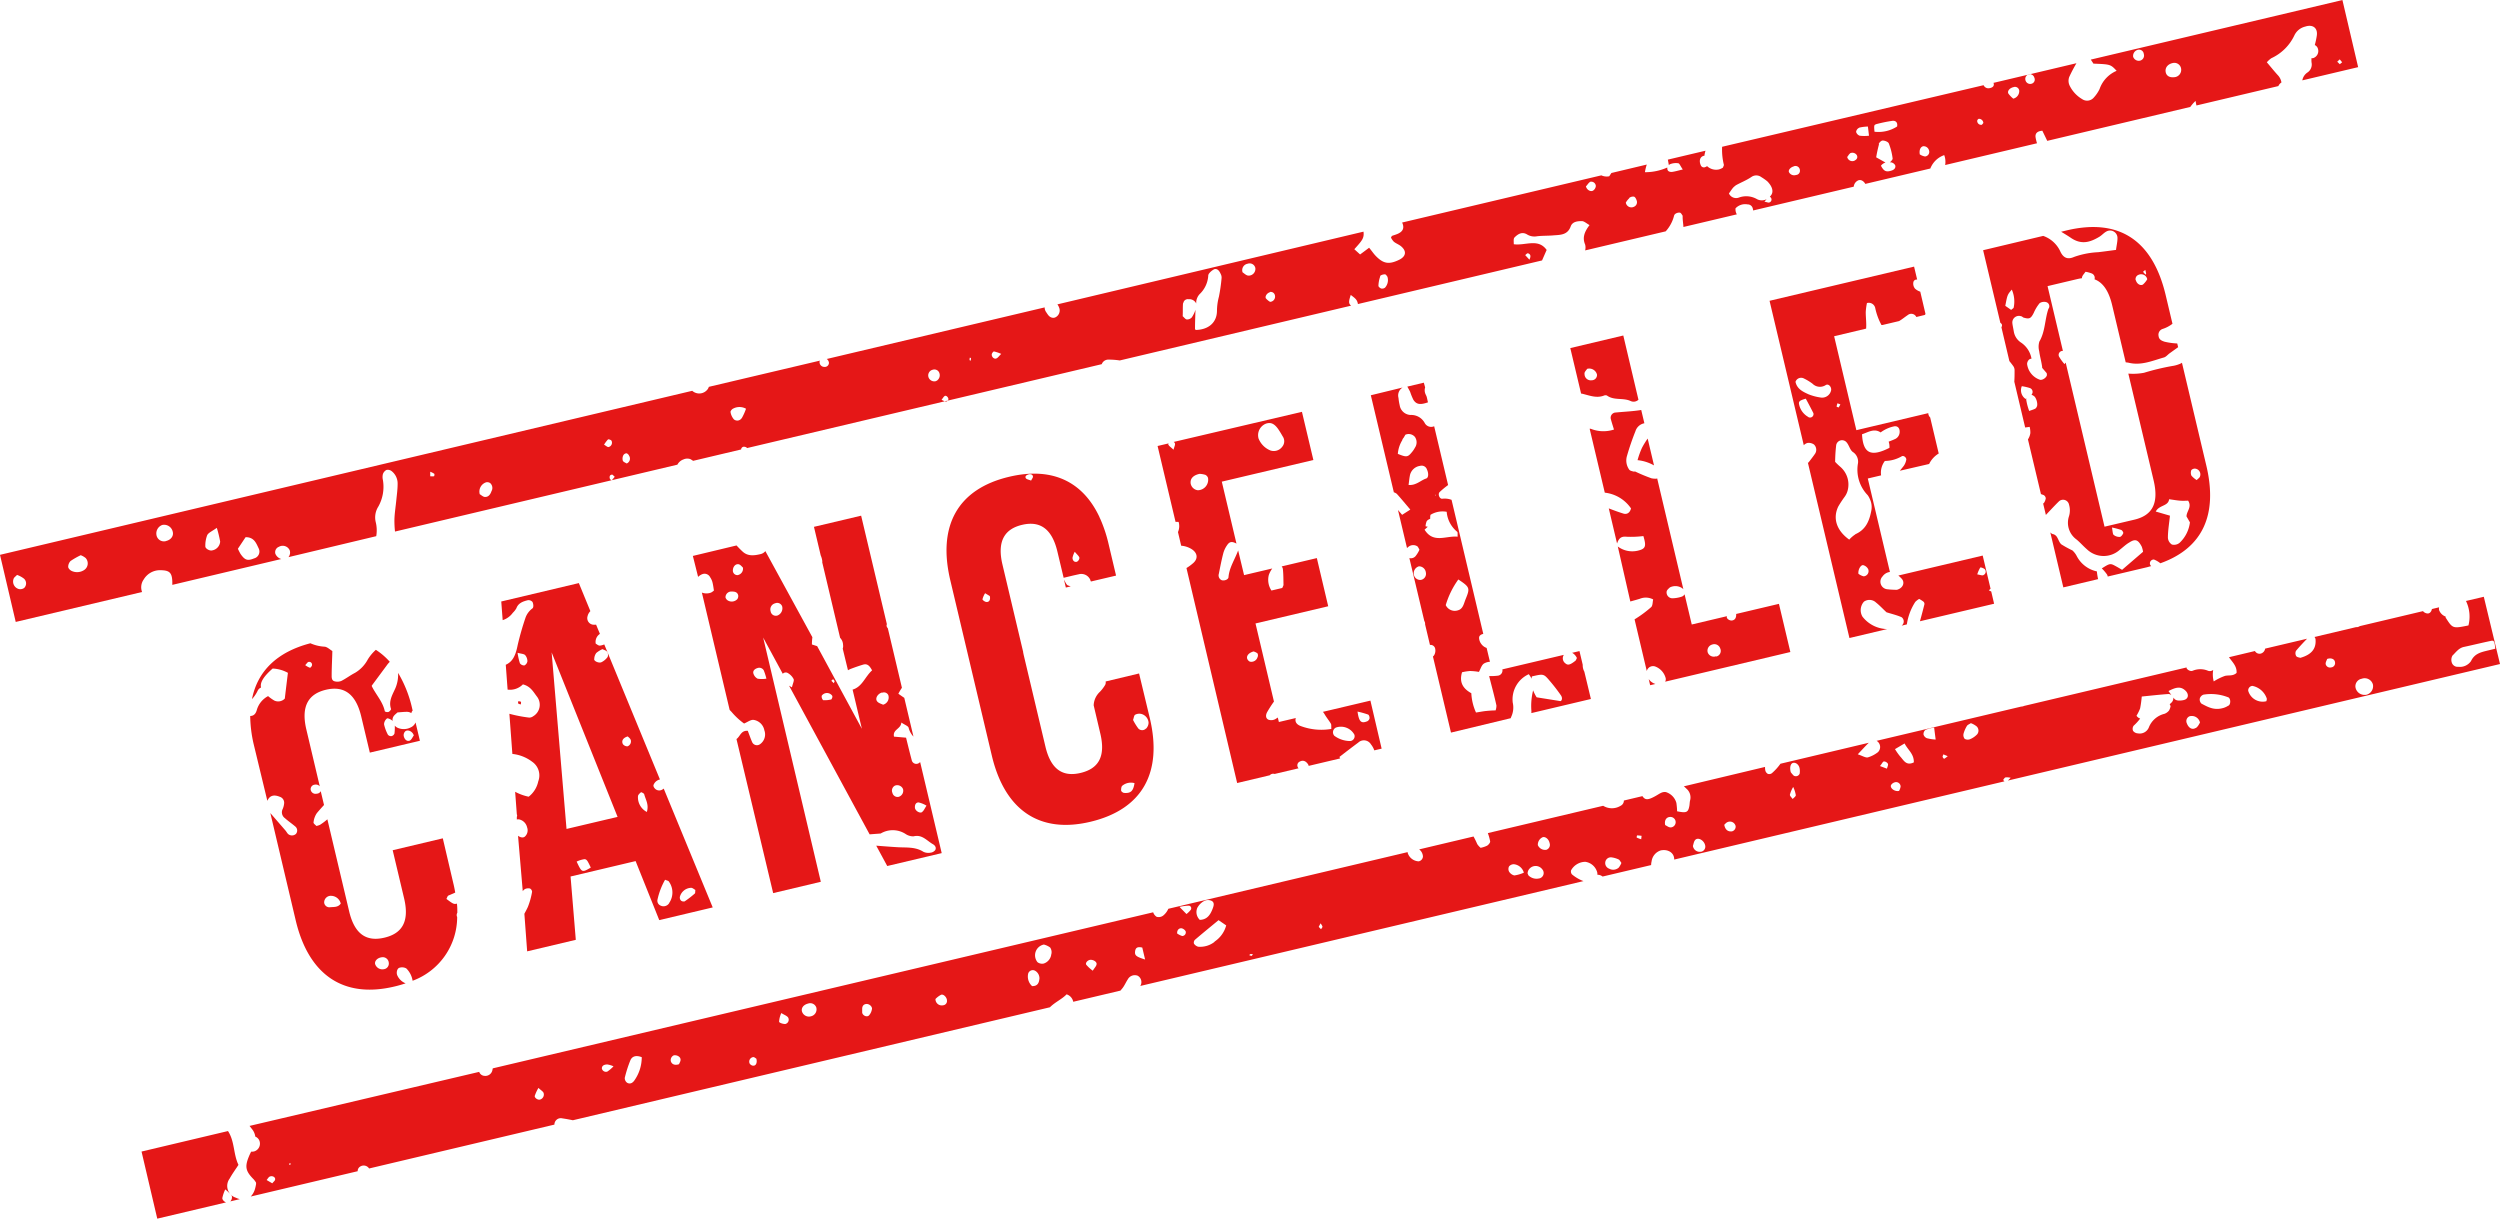 <?xml version="1.0" encoding="UTF-8"?>
<!DOCTYPE svg PUBLIC '-//W3C//DTD SVG 1.0//EN'
          'http://www.w3.org/TR/2001/REC-SVG-20010904/DTD/svg10.dtd'>
<svg height="232.5" preserveAspectRatio="xMidYMid meet" version="1.0" viewBox="0.0 0.0 476.9 232.5" width="476.9" xmlns="http://www.w3.org/2000/svg" xmlns:xlink="http://www.w3.org/1999/xlink" zoomAndPan="magnify"
><g data-name="Layer 2"
  ><g data-name="Layer 3" fill="#e51717" id="change1_1"
    ><path d="M203.74,111.68c-.3-.08-.49-.59-.78-1.12l.36,1.52.93-.22C204.09,111.8,203.92,111.73,203.74,111.68Z"
      /><path d="M126.61,150.43a2,2,0,0,1-.3.21,1.12,1.12,0,0,1-1.48-.34.73.73,0,0,1-.18-.51,1.7,1.7,0,0,1,1.24-1.1l-10.62-25.76a2.73,2.73,0,0,1-.86.23c-.28,0-.58-.28-.77-.38a1.83,1.83,0,0,1,.8-1.86l-.73-1.76a3.18,3.18,0,0,1-.62,0,1.26,1.26,0,0,1-1-1.64,2,2,0,0,1,.53-.94l-2.2-5.35-14.8,3.51.27,3.56a3.85,3.85,0,0,0,1.94-1.41,3.67,3.67,0,0,0,.68-.87c.37-1,1.26-1.29,2.15-1.52a1,1,0,0,1,.92.33c.17.35.25,1,0,1.22a3.8,3.8,0,0,0-1.31,1.71,55.09,55.09,0,0,0-1.52,5.3c-.4,2.07-1,3.18-2.27,3.75l.35,4.74a3.46,3.46,0,0,0,2.92-1c1.46.37,2,1.44,2.64,2.28a2.55,2.55,0,0,1-.69,3.81,1.26,1.26,0,0,1-.76.25,26.43,26.43,0,0,1-3.77-.73l.57,7.66a7.52,7.52,0,0,1,3.79,1.5,3.16,3.16,0,0,1,1.15,3.72,5,5,0,0,1-1.83,2.94,9.41,9.41,0,0,1-2.58-.94l.32,4.3,0,0a.56.56,0,0,1,0,.49l0,.5a1.06,1.06,0,0,1,.53,0,2,2,0,0,1,1.43,1.5,1.6,1.6,0,0,1-.42,1.75c-.31.28-.83.21-1.31-.15L99.72,170a1.52,1.52,0,0,1,.38-.38,1.46,1.46,0,0,1,1-.13.76.76,0,0,1,.4.63,14.15,14.15,0,0,1-.81,2.9c-.2.44-.43.86-.66,1.29l.53,7.17,9.28-2.2-1-12.08,12.41-2.94,4.51,11.26,10.2-2.42Zm-26-24.3a1.07,1.07,0,0,1-.58.81,1,1,0,0,1-.85-.41,12.23,12.23,0,0,1-.45-2c.69.19,1.2.19,1.45.44A1.82,1.82,0,0,1,100.61,126.13ZM110,164.36a5,5,0,0,1,1.47-.46c.47,0,.61.3,1.23,1.6C111,166.49,111,166.47,110,164.36Zm-1.93-6.23-2.84-33.68,12.58,31.38Zm15.34-3.23a3.14,3.14,0,0,1-1.71-3c0-.27.34-.58.59-.78.07,0,.55.21.6.39C123.15,152.54,123.83,153.47,123.39,154.9Zm-3.11-13.82a1,1,0,0,1-.6,1.29,1.06,1.06,0,0,1-.86-.4c-.35-.62,0-1.24.92-1.49C119.88,140.63,120.19,140.82,120.28,141.08Zm-6.94-15.32a2,2,0,0,1,.38-1.19,4.59,4.59,0,0,1,1.19-.74c.32.17.73.26.88.5a1.13,1.13,0,0,1,.1,1,3.25,3.25,0,0,1-1.19,1C114.24,126.53,113.35,126.16,113.34,125.76Zm14.3,46.51a1.27,1.27,0,0,1-1.69.46,1,1,0,0,1-.54-1.15,13.49,13.49,0,0,1,1.44-3.76c.38.16.61.19.7.31A3.56,3.56,0,0,1,127.64,172.27Zm3-.34a.81.81,0,0,1-.74-.12.84.84,0,0,1-.23-.72,2.3,2.3,0,0,1,2.14-1.73c.29,0,.58.28.82.41-.05.34,0,.59-.11.68A19.11,19.11,0,0,1,130.63,171.93Z"
      /><path d="M87.21,174.92a.52.52,0,0,1-.06-.13.86.86,0,0,1,.09-.67c0-.57,0-1.16-.08-1.75-.59.18-.81,0-2-.89.12-.22.2-.57.39-.65l1.29-.56c-.1-.59-.22-1.19-.37-1.8l-2-8.55-9.56,2.27,2.18,9.19c1.09,4.59-.54,6.73-3.76,7.49s-5.63-.42-6.72-5l-4.16-17.58a11.36,11.36,0,0,1-1.4,1.05,3,3,0,0,1-.7.22c-.16-.19-.58-.47-.54-.67a3.75,3.75,0,0,1,.62-1.76c.44-.54.91-1.05,1.38-1.57l-.63-2.64a.85.85,0,0,1-.74.48.94.94,0,0,1-1.18-.79.86.86,0,0,1,.8-.93A1,1,0,0,1,61,150l-2.56-10.84c-1.09-4.59.52-6.82,3.73-7.58s5.65.51,6.74,5.1l1.64,6.89,9.55-2.26-.83-3.5a1.75,1.75,0,0,1-.92.95,2.9,2.9,0,0,1-2.39.12,1.55,1.55,0,0,1-.65-.46,9.3,9.3,0,0,1-.06,1.51.8.8,0,0,1-.56.49.78.78,0,0,1-.69-.26,7.82,7.82,0,0,1-.74-2,1.51,1.51,0,0,1,.55-1.1c.13-.11.69.13.94.34a1.14,1.14,0,0,1,.15.16,1.24,1.24,0,0,1,.05-.66c.15-.44.64-.77.88-1,.77-.05,1.32-.12,1.87-.11a1.56,1.56,0,0,1,.77.25.86.86,0,0,1,.25-.49l-.1-.41a22.91,22.91,0,0,0-2.68-6.78,6.64,6.64,0,0,1-.55,3c-.57,1.26-1.3,2.43-.79,3.9,0,.12-.28.48-.49.55s-.68,0-.71-.16c-.39-1.82-1.7-3.15-2.48-4.76,0-.07,0-.18,0-.1l2.85-3.85a4.38,4.38,0,0,1,.59-.69,12.77,12.77,0,0,0-2.66-2.29,8.21,8.21,0,0,0-1.53,1.82,6.48,6.48,0,0,1-2.46,2.58c-.9.46-1.71,1.09-2.61,1.54a2,2,0,0,1-1.29.06c-.53-.14-.55-.67-.54-1.14,0-1.47.09-2.94.13-4.63-.43-.25-1-.81-1.51-.83a7.75,7.75,0,0,1-2.68-.65c-6.38,1.66-10.1,5.35-11.14,10.65a6.43,6.43,0,0,0,1.06-1.55,1.26,1.26,0,0,1,.67-.66c-.25-.95.51-2.14,2.21-3.62a6.59,6.59,0,0,1,2.91.82c-.2,1.65-.4,3.27-.59,4.91a1.74,1.74,0,0,1-2,.38,8.08,8.08,0,0,1-1.19-.85A4.33,4.33,0,0,0,49,135.4c-.17.64-.51,1.18-1.27,1.18a24.8,24.8,0,0,0,.71,5.58L51,152.77c.42-1,1.21-1.25,2.36-.78a1.19,1.19,0,0,1,.84,1.29,3.46,3.46,0,0,1-.28,1.06,1.37,1.37,0,0,0,.44,1.74c.61.55,1.28,1,1.93,1.55a1,1,0,0,1,.16,1.45,1.13,1.13,0,0,1-1.51,0c-.19-.2-.32-.46-.5-.67l-2.87-3.31,4.84,20.47c2.44,10.29,9,15,18.91,12.6.72-.17,1.4-.37,2.06-.59a2.89,2.89,0,0,1-1.61-1.56c-.21-.54,0-1.32.46-1.42a1.64,1.64,0,0,1,1.28.14,4.22,4.22,0,0,1,1.2,2.35A13,13,0,0,0,87.21,174.92Zm-9.88-35.43c.48-.36,1.35,0,1.61.8-.21.26-.43.84-.8,1-.59.2-1-.32-1.12-.87A1,1,0,0,1,77.33,139.49ZM58.85,126.27a.54.54,0,0,1,.67.6c0,.19-.3.54-.4.51a3.5,3.5,0,0,1-.9-.5C58.53,126.57,58.67,126.3,58.85,126.27ZM63,173.06a1,1,0,0,1-1.16-.86,1.26,1.26,0,0,1,1.37-1.31A1.91,1.91,0,0,1,65,172.37C64.49,173.1,63.72,173,63,173.06Zm10.29,11.81a1.45,1.45,0,0,1-1.74-1c-.1-.57.45-1.14,1.21-1.25a1.15,1.15,0,0,1,1.4,1A1.09,1.09,0,0,1,73.32,184.87Z"
      /><path d="M473.81,113.84l-3.4.8a6.87,6.87,0,0,1,.47,4.67c-3,.61-3,.61-4.35-1.5a1.29,1.29,0,0,1,0-.19,2.09,2.09,0,0,1-1.25-1.25,1.31,1.31,0,0,1,0-.52l-1.37.33c-.09.5-.4.85-.81.85a1.25,1.25,0,0,1-.89-.45l-12.06,2.86a1.09,1.09,0,0,1-.49.19l-.21,0-7.94,1.88a.81.81,0,0,1,.2.43c.16,1.8-.75,2.94-2.9,3.55-.18-.07-.62-.1-.78-.33a1.06,1.06,0,0,1-.05-1c.67-.81,1.39-1.57,2.12-2.32l-8,1.89a1.17,1.17,0,0,1-.8.94,1,1,0,0,1-1.15-.48l-4.95,1.18c.62.91,1.54,1.69,1.45,3-.73.65-1.51.39-2.2.56a10.29,10.29,0,0,0-2.16,1.06,5.29,5.29,0,0,1-.1-2.2,1,1,0,0,1-1,.16,3.76,3.76,0,0,0-2.91,0,.77.77,0,0,1-.54,0,1.15,1.15,0,0,1-.62-.46.47.47,0,0,1,0-.17l-31,7.34h0a1.45,1.45,0,0,1-.57.13l-27.57,6.53a1.37,1.37,0,0,1,.26,2.16,5.78,5.78,0,0,1-1.93,1c-.43.1-1-.28-1.92-.59.87-.92,1.48-1.6,2.1-2.2l-16.85,4A10.19,10.19,0,0,1,338,147.5a.87.87,0,0,1-.75.13,1,1,0,0,1-.49-.62,2.84,2.84,0,0,1-.06-.71L321.21,150a4.79,4.79,0,0,1,.47.43,2.18,2.18,0,0,1,.73,2.23c-.1.36-.08.74-.15,1.1-.23,1.22-.55,1.37-2.34,1,0-.51-.06-1.05-.13-1.58a3,3,0,0,0-2-2.08,1.54,1.54,0,0,0-.82.1c-.42.18-.79.45-1.2.67-1.33.74-1.94.82-2.46,0l-3.54.84a1.09,1.09,0,0,1-.62,1,3.17,3.17,0,0,1-3.33,0l-22,5.21a9.64,9.64,0,0,1,.44,1.57c.05.23-.31.67-.58.83a5,5,0,0,1-1.24.41,3.5,3.5,0,0,1-.64-.71,15,15,0,0,0-.71-1.45l-10.37,2.46a1.79,1.79,0,0,1,.72,1.36,1,1,0,0,1-.81.92,2.3,2.3,0,0,1-2.12-1.68l.05-.09-45.69,10.82a3.4,3.4,0,0,1-1,1.31,1.41,1.41,0,0,1-1.23.22,1.61,1.61,0,0,1-.66-.86L94,203.8l-.09.43a1.37,1.37,0,0,1-1.5,1,1.13,1.13,0,0,1-1-.76L47.6,214.78l.51.65a2.87,2.87,0,0,1,.59,1.39,1.38,1.38,0,0,1,.79.8,1.55,1.55,0,0,1-.93,2,1.81,1.81,0,0,1-.65.07c-.15.3-.3.6-.42.9-.83,2-.63,2.84.91,4.39a4.18,4.18,0,0,1,.44.61,1.25,1.25,0,0,1,0,.34,7.84,7.84,0,0,1-.18.81,3.51,3.51,0,0,1-.83,1.51l20.4-4.83a1,1,0,0,1,.52-.91,1.23,1.23,0,0,1,1.66.39l35.35-8.37a1.22,1.22,0,0,1,1.52-1.19q1,.15,2,.36l91-21.55c1-1,2.3-1.54,3.18-2.47a1.85,1.85,0,0,1,1.27,1.42l9-2.13c.14-.15.27-.32.41-.49.39-.5.64-1.12,1-1.66a1.52,1.52,0,0,1,1.89-.69,1.4,1.4,0,0,1,.62,1.69l-.12.26,84.53-20a7.57,7.57,0,0,1-2.2-1.29.88.88,0,0,1-.16-.77,3.14,3.14,0,0,1,2.71-1.62,2.74,2.74,0,0,1,2.3,2.12,2.08,2.08,0,0,1,0,.35,1.52,1.52,0,0,1,1,.34l9.26-2.19a3,3,0,0,1,.09-.71,2.53,2.53,0,0,1,1.76-2.09c1.49-.29,2.59.56,2.55,1.75l63-14.92a3.19,3.19,0,0,0-.26-.26c.15-.17.26-.42.45-.49a3.12,3.12,0,0,1,1,.07c-.24.23-.4.4-.53.53l93.87-22.23ZM52.48,225c0,.22-.28.4-.54.73l-1.08-.63c.21-.23.37-.58.63-.67C52,224.23,52.57,224.58,52.48,225Zm2.89-2.79-.23-.08c0-.07,0-.16.09-.19a.93.93,0,0,1,.24,0ZM103,209.76c-.41.1-1-.29-1-.68a8.13,8.13,0,0,1,.71-1.55c.49.46.91.68,1,1A1,1,0,0,1,103,209.76Zm12.81-5.33a.8.8,0,0,1-1-.6c0-.6.5-.75,1-.78a4.46,4.46,0,0,1,1.22.36A6.47,6.47,0,0,1,115.83,204.43Zm5,1.9a.88.88,0,0,1-1.24.17,1.1,1.1,0,0,1-.39-.89,23.2,23.2,0,0,1,1.08-3.37c.33-.74,1.07-1,2.16-.57A7.7,7.7,0,0,1,120.85,206.33Zm8.68-3.31c-.78.25-1.34,0-1.52-.57a1,1,0,0,1,.53-1.12c.48-.14,1.24.18,1.31.69C129.9,202.37,129.62,202.77,129.53,203Zm14.14.27a.9.9,0,0,1-.63-.42.87.87,0,0,1,.71-1.22c.2,0,.42.22.57.3C144.5,202.73,144.19,203.34,143.67,203.29Zm6.13-7.95c-.39,0-1.1-.22-1.14-.43a4.75,4.75,0,0,1,.42-1.66c.59.36,1,.49,1.27.8A.84.84,0,0,1,149.8,195.34Zm5-1.49A1.39,1.39,0,0,1,153,193c-.22-.69.26-1.34,1.15-1.56a1.22,1.22,0,0,1,1.56.73A1.35,1.35,0,0,1,154.77,193.85Zm11.57-1.35a2.33,2.33,0,0,1-.54,1.18c-.37.41-1.17.11-1.32-.49,0-.2,0-.47,0-.75,0-.5.25-.88.8-.92S166.41,192,166.34,192.5Zm14.3-1.73a.82.82,0,0,1-.73,1,1.2,1.2,0,0,1-1.45-1.2,4,4,0,0,1,1.08-.81C180,189.6,180.58,190.23,180.64,190.77Zm17.64-4c-.08.8-.41,1.37-1.39,1.34a2.48,2.48,0,0,1-.74-2.41.92.92,0,0,1,1.3-.53A1.67,1.67,0,0,1,198.28,186.77Zm2.28-4.79a2.11,2.11,0,0,1-1.43,1.82,1.43,1.43,0,0,1-1.21-.26,2.09,2.09,0,0,1,1.22-3.36,3.43,3.43,0,0,1,1.2.57A1.58,1.58,0,0,1,200.56,182Zm8.63,1.93c0,.36-.38.7-.72,1.26a6.58,6.58,0,0,1-1.25-1.14c-.21-.35.27-.87.75-.93S209.22,183.39,209.19,183.91Zm9.26-.87c-1.72-.54-2-.78-1.91-1.55s.53-.92,1.37-.73Zm10-9.93a3.16,3.16,0,0,1,1.35-1.28,1.63,1.63,0,0,1,1.3,0c.66.31.43,1,.25,1.47-.43,1.15-1.05,2.15-2.47,2.17A2.06,2.06,0,0,1,228.43,173.11Zm-2.94,5.44a3.92,3.92,0,0,1-.94-.47c-.07-.64.34-1.06.85-1a1.23,1.23,0,0,1,.76.56A.69.69,0,0,1,225.49,178.55ZM225,173a10,10,0,0,1,1.78-.24.51.51,0,0,1,.36.81,4.71,4.71,0,0,1-.81.79Zm6.7,6.66a4.49,4.49,0,0,1-3.12.94,1.4,1.4,0,0,1-.82-.59.76.76,0,0,1,.18-.73c1.46-1.25,2.95-2.46,4.51-3.75l1.46,1A5.37,5.37,0,0,1,231.66,179.64Zm7.13,2.68a1.28,1.28,0,0,1-.49-.11c0-.07.09-.21.15-.22a4.35,4.35,0,0,1,.53,0C238.91,182.1,238.86,182.31,238.79,182.32ZM252,177.26l-.44-.45.34-.67a2,2,0,0,1,.37.6C252.3,176.9,252.1,177.09,252,177.26ZM288.87,167a1.61,1.61,0,0,1-1-.73,1.09,1.09,0,0,1,0-1,1.19,1.19,0,0,1,.92-.41,2.21,2.21,0,0,1,1.9,1.61A6.68,6.68,0,0,1,288.87,167Zm4.77.56a2.18,2.18,0,0,1-2-.5c-.13-.1-.16-.3-.24-.46a1.79,1.79,0,0,1,.12-.52,1.58,1.58,0,0,1,2.7-.23A1.06,1.06,0,0,1,293.64,167.57Zm1.26-5.44a1.51,1.51,0,0,1-1.54-.9,1.56,1.56,0,0,1,.94-1.52c.53-.14,1.16.41,1.3,1.12A1,1,0,0,1,294.9,162.13Zm13.85,3.42a1.58,1.58,0,0,1-1.8.16,1.13,1.13,0,0,1-.71-1.32,1.07,1.07,0,0,1,1.24-.82,4.48,4.48,0,0,1,1.29.39c.21.1.32.39.53.66A3.46,3.46,0,0,1,308.75,165.55Zm4.32-5.44a7.83,7.83,0,0,1-.85-.32.85.85,0,0,1,.07-.42,8.33,8.33,0,0,1,.86.08C313.11,159.79,313.09,160,313.07,160.11Zm5.58-2.27c-.35,0-.73-.32-1-.44-.2-.93.24-1.56,1-1.55a1,1,0,0,1,0,2Zm5.85,4.64a1.31,1.31,0,0,1-1.56-1.11c.11-.29.17-.92.51-1.2.58-.47,1.62.19,1.82,1.07A1,1,0,0,1,324.5,162.48Zm5.85-3.88c-.72.09-1.27-.32-1.43-1.26.16-.13.38-.44.66-.52a1.11,1.11,0,0,1,1.51.78A.93.93,0,0,1,330.35,158.6Zm12.22-6.91c0,.25-.38.49-.6.74-.19-.28-.54-.56-.53-.82a5.6,5.6,0,0,1,.63-1.48A5.83,5.83,0,0,1,342.57,151.69Zm.73-4.09a.78.78,0,0,1-1.13.37,5.56,5.56,0,0,1-.56-.65c-.28-1,0-1.77.55-1.8s1,.46,1.12,1A2.8,2.8,0,0,1,343.3,147.6Zm16.06-2.34a.93.93,0,0,1,.78.45c.1.24-.11.62-.19.93l-1.33-.5C359,145.71,359.13,145.3,359.36,145.26Zm2.9,5.62c-.72.17-1.59-.38-1.57-.95,0-.24.4-.59.68-.66a.86.86,0,0,1,1.19.76A2.26,2.26,0,0,1,362.26,150.88Zm2.82-5.44c-1.47.72-1.94-.43-2.59-1.11a11.33,11.33,0,0,1-1-1.42l1.83-1.08C363.94,143.07,365.14,143.81,365.08,145.44Zm4.17-4.35a8.61,8.61,0,0,1-1.68-.26,1.09,1.09,0,0,1-.64-.71,1,1,0,0,1,.4-.89,7,7,0,0,1,1.63-.42C369.06,139.61,369.13,140.19,369.25,141.09Zm1.6,3.67a.81.81,0,0,1-.28-.39c0-.14.1-.31.15-.46l.83.35A4.39,4.39,0,0,1,370.85,144.76Zm6.27-4.63a3.86,3.86,0,0,1-1.34.9,1.18,1.18,0,0,1-1-.08,1.16,1.16,0,0,1-.21-1,5.75,5.75,0,0,1,.65-1.48c.13-.2.42-.3.74-.51a3.82,3.82,0,0,1,1.12.63A1.12,1.12,0,0,1,377.12,140.13Zm37.72-6.76a3.47,3.47,0,0,1-.25-.29,1.25,1.25,0,0,1-.27.86,5.6,5.6,0,0,1-.43.41,4,4,0,0,1,.17.36,2.5,2.5,0,0,1-.29.83,2,2,0,0,1-.88.64,4.28,4.28,0,0,0-3,2.65,1.88,1.88,0,0,1-2.06,1.08,1.24,1.24,0,0,1-.92-.47,1,1,0,0,1,.11-1,9.3,9.3,0,0,0,1.24-1.36,1.28,1.28,0,0,1-.7-.54,8.29,8.29,0,0,0,.69-1.4,20.65,20.65,0,0,0,.31-2.26c1.83-.18,3.47-.37,5.11-.48a.92.92,0,0,1,.55.22c-.16-.23-.34-.49-.56-.79,1.37-.7,2.34-1,3.31,0,.62.66.49,1.49-.35,1.71a3.25,3.25,0,0,1-1.08.1A1.16,1.16,0,0,1,414.84,133.37Zm4,5.51c-.66.4-1.34,0-1.66-.85a1,1,0,0,1,.49-1.38,1.6,1.6,0,0,1,2,1.2C419.5,138.13,419.27,138.64,418.87,138.88Zm6.25-4.27a3.74,3.74,0,0,1-.86.42c-1.85.58-3.06-.16-4.27-.79a1.07,1.07,0,0,1-.32-1,1.12,1.12,0,0,1,.7-.72A8.93,8.93,0,0,1,425,133C425.51,133.12,425.61,134.26,425.12,134.61Zm7.18-.82a2.87,2.87,0,0,1-3.4-2,.86.86,0,0,1,.8-.94,3.65,3.65,0,0,1,2.74,2.41A.88.88,0,0,1,432.3,133.79Zm12.45-6.48a.84.84,0,0,1-1.07-.6c-.06-.35.21-.76.28-1,.81-.27,1.42.05,1.49.6A.83.83,0,0,1,444.75,127.31Zm6.53,5.25a1.75,1.75,0,0,1-1.93-1.51,1.46,1.46,0,0,1,1.2-1.56,1.63,1.63,0,0,1,2.14,1.1A1.69,1.69,0,0,1,451.28,132.56ZM476,123.75l-1.5.36c-1.26.31-2.46.58-3.13,2a2.58,2.58,0,0,1-2.43,1.09,1.17,1.17,0,0,1-1.26-.89,1.64,1.64,0,0,1,.16-1.26c.65-.62,1.18-1.43,2.17-1.64,1.72-.37,3.42-.79,5.14-1.15C475.75,122.11,475.87,122.33,476,123.75Z"
      /><path d="M30,232.47l13.12-3.1c-.36-.15-.72-.49-.71-.83a7.26,7.26,0,0,1,.56-1.65,7.53,7.53,0,0,1,1.24,1.23,1.07,1.07,0,0,1-.29,1.06l1.82-.43a4.14,4.14,0,0,1-.76-.28,2.35,2.35,0,0,1-1.18-3.63c.49-.89,1.09-1.71,1.69-2.63-1-2.06-.7-4.48-2-6.45L27,219.67Z"
      /><path d="M99.36,133.88c-.09-.1-.32-.08-.5-.12,0,.15-.08.37,0,.44a1.29,1.29,0,0,0,.5.17C99.36,134.2,99.44,134,99.36,133.88Z"
      /><path d="M339.35,115.19l-8.16,1.93c.05.75-.24,1.19-.85,1.25a1.08,1.08,0,0,1-.85-.4.41.41,0,0,1-.05-.43l-6.72,1.59-1.37-5.76a1.06,1.06,0,0,1-.49.43,6.1,6.1,0,0,1-1.85.33,1.12,1.12,0,0,1-1.08-1.3c.08-.36.5-.64.61-.77a2.31,2.31,0,0,1,2.36.15,1.33,1.33,0,0,1,.22.2l-5-21.16-.09.06a3.6,3.6,0,0,1-1-.07,33.85,33.85,0,0,1-3.23-1.35.56.56,0,0,1,0,.12c-.27-.11-.79-.14-1-.41a3,3,0,0,1-.43-2.65,49.13,49.13,0,0,1,1.61-4.7,2.2,2.2,0,0,1,1.7-1.51l-.6-2.53c-1.59.26-3.22.32-4.84.48a1,1,0,0,0-.94,1.32c.16.6.35,1.18.58,1.93a6.46,6.46,0,0,1-4.46-.16l-.18,0,2.89,12.2a7,7,0,0,1,5,3c-.18.79-.73,1.2-1.42,1-.95-.29-1.89-.64-2.82-1l1.58,6.7c.3-.9.71-1.42,1.82-1.29a19,19,0,0,0,3.2-.13c.61,2,.41,2.44-1.07,2.79a4.61,4.61,0,0,1-3.81-.8L311,114.74c.61-.17,1.22-.33,1.82-.52a3,3,0,0,1,2.54.13c-.12.49-.07,1.2-.4,1.48a22.42,22.42,0,0,1-3.15,2.32l2.33,9.86a1.23,1.23,0,0,1,1.66-.85,3.24,3.24,0,0,1,1.93,2.15.92.92,0,0,1-.09.73l23.89-5.66Zm-12,10a1.23,1.23,0,0,1-1.58-.72,1.2,1.2,0,0,1,.83-1.51,1.18,1.18,0,0,1,1.55.74A1.1,1.1,0,0,1,327.39,125.24Z"
      /><path d="M217.29,128.47,210.91,130a1,1,0,0,1-.08.64,7.46,7.46,0,0,1-1,1.32,3.71,3.71,0,0,0-1.2,2.59l1.27,5.4c1.09,4.59-.54,6.72-3.75,7.49s-5.63-.42-6.72-5l-4.18-17.63,0-.06a1,1,0,0,1-.07-.38l-3.95-16.67c-1.09-4.59.52-6.82,3.74-7.58s5.65.5,6.74,5.1l1.19,5c1.1-.26,2-.49,2.84-.66a1.87,1.87,0,0,1,2.26,1.09c0,.1.07.19.1.28l4.8-1.13-1.48-6.25a26.44,26.44,0,0,0-1.56-4.63.46.46,0,0,1-.1-.23c-3.18-6.84-9.05-9.68-17.25-7.74-9.92,2.35-13.67,9.45-11.23,19.74l7.92,33.45c2.44,10.29,9,15,18.9,12.6s13.68-9.45,11.24-19.74Zm-12.7-22.06a4.15,4.15,0,0,1,.43-1.16c.44.54.8.81.89,1.15a.89.89,0,0,1-.48.76C204.91,107.3,204.6,106.89,204.59,106.41Zm-8.36-15.92c.35-.1.78,0,.82.44,0,.2-.19.42-.36.75-.39-.17-.82-.22-1-.45C195.44,90.78,195.92,90.59,196.23,90.49Zm-8.06,24.34c-.28,0-.77-.37-.75-.52a3.87,3.87,0,0,1,.5-1.15l.89.54C189,114.42,188.67,114.89,188.17,114.83Zm26.29,36.43c-.22,0-.57-.27-.59-.44s0-.8.24-.95a2.58,2.58,0,0,1,2.31-.48C216.19,150.89,215.73,151.35,214.46,151.26Zm4.16-12.3a1,1,0,0,1-1.48,0,11.22,11.22,0,0,1-1-1.62c.15-.39.18-.88.41-1a1.67,1.67,0,0,1,1.24-.13,1.86,1.86,0,0,1,1.31,1.61A1.66,1.66,0,0,1,218.62,139Z"
      /><path d="M261.42,133.65l-9.06,2.14a3.47,3.47,0,0,1,.31.44c.36.63.84,1.2,1.21,1.82.12.21.05.52.09,1a11.26,11.26,0,0,1-5.9-.57c-.79-.31-1.09-.86-.88-1.51l-3.23.76-.21-.86a4.61,4.61,0,0,1-.49.32,1.63,1.63,0,0,1-1.29.1c-.63-.3-.5-1-.24-1.46a21.84,21.84,0,0,1,1.29-2l-3.52-14.9,13.87-3.28-2.17-9.19-6.71,1.59a.93.93,0,0,1,.23.5c.11,1,.1,2,.12,3,0,.17-.12.33-.23.61l-2.07.49a3.69,3.69,0,0,1-.49-3,5.07,5.07,0,0,1,.65-1.21l-5.38,1.27L236.19,105c-.64,1.74-1.68,3.25-1.84,5.07,0,.51-.9.8-1.36.58a1,1,0,0,1-.49-1.17c.27-1.35.53-2.7.87-4a5,5,0,0,1,.71-1.48c.46-.68.9-.78,1.79-.3l-2.8-11.82,17.47-4.13-2.18-9.19L223.91,84.3a.77.77,0,0,1,.22.28c.09.25-.11.6-.27,1.21-.51-.49-.88-.71-1-1,0,0,0-.12.07-.21l-2.11.5,3.43,14.48a5.56,5.56,0,0,1,.58,0,2.8,2.8,0,0,1-.12,1.94l.61,2.6a4.41,4.41,0,0,1,1.93.61c1.19.72,1.36,1.84.35,2.72a9,9,0,0,1-1.27.93L236,149.37l6.22-1.48a.87.87,0,0,1,.89-.26l.08,0,4.53-1.07a.67.67,0,0,1-.14-.19.78.78,0,0,1,.41-1.11c.59-.31,1.15-.08,1.57.59a1.21,1.21,0,0,1,.08.25l6-1.42c0-.09-.09-.19-.14-.28,1.29-1,2.44-1.88,3.61-2.75a1.56,1.56,0,0,1,2.41.34,3.79,3.79,0,0,1,.64,1.15l1.4-.33ZM240,83.19a2.36,2.36,0,0,1,1.51-2.38c.91-.3,1.56,0,2.29,1,.31.45.6.93.87,1.41a1.63,1.63,0,0,1-.07,2,2,2,0,0,1-2.23.72,4.07,4.07,0,0,1-2.31-2.35A4.72,4.72,0,0,1,240,83.19Zm-12.88,8.88c-.05-.79.53-1.43,1.72-1.68a4.61,4.61,0,0,1,1.09.19,1,1,0,0,1,.51.58,2,2,0,0,1-1.93,2.36A1.57,1.57,0,0,1,227.11,92.07Zm11.3,34.14a1,1,0,0,1-.51-.57c-.16-.55.32-1.12,1.22-1.37a2.17,2.17,0,0,1,.75.37.85.85,0,0,1,0,.75A1.23,1.23,0,0,1,238.41,126.21Zm19.2,15.15a5.11,5.11,0,0,1-3.08-1,1,1,0,0,1,.32-1.58,2.93,2.93,0,0,1,3.5,1.36A.93.93,0,0,1,257.61,141.36Zm3.64-4.35a.84.84,0,0,1-.44.58c-1.16.47-1.58.12-1.86-1.85a17.43,17.43,0,0,1,2,.56C261.15,136.36,261.28,136.77,261.25,137Z"
      /><path d="M380.39,115.15l-.54-2.31-.46-.23.33-.3-1.5-6.33-16.09,3.81a6.55,6.55,0,0,1,.66.63c.6.68.29,1.75-.93,2.09a15.31,15.31,0,0,1-1.81-.1,1.45,1.45,0,0,1-.93-2.46,2,2,0,0,1,1.4-.84L356.3,91.28l2.54-.6a3.66,3.66,0,0,1,.72-2.75,6.5,6.5,0,0,0,3.22-.89c.4-.22,1,.32.84.76a2.88,2.88,0,0,1-.41,1c-.26.36-.55.69-.8,1L368,88.51a4.79,4.79,0,0,1,1.83-2l-1.63-6.88a1.14,1.14,0,0,1-.36-.82l-13.72,3.25-4.24-17.92,6.1-1.45c.09-1-.07-2.08-.07-3.13a10.86,10.86,0,0,1,.23-1.75,1.26,1.26,0,0,1,1.59,1A11.82,11.82,0,0,0,358.91,62l.18,0,3.17-.75c.59-.33,1.11-.78,1.67-1.15a1.06,1.06,0,0,1,1.63.37l1.57-.38c.06,0,.11-.11.18-.18l-1-4.27a2.71,2.71,0,0,1-1-.58,1.5,1.5,0,0,1-.32-1.21.62.62,0,0,1,.73-.51l-.59-2.48-27.57,6.52,6.53,27.55a1.56,1.56,0,0,1,.69-.43,1.77,1.77,0,0,1,1.25.29,1.38,1.38,0,0,1,.24,1.72c-.4.6-.86,1.16-1.29,1.74h-.11l7.93,33.46L360,120a6.1,6.1,0,0,1-4.73-2.39,2.44,2.44,0,0,1,.3-2.84,1.82,1.82,0,0,1,2.3.17c.72.57,1.34,1.25,2,1.86,1,.31,2,.55,2.88.94a1,1,0,0,1,0,1.61l1-.24a10.71,10.71,0,0,1,1.61-4.29,3.34,3.34,0,0,1,.74-.57,5.71,5.71,0,0,1,.84.54.58.58,0,0,1,.16.5c-.27,1.08-.55,2.15-.85,3.22l14.14-3.34S380.39,115.16,380.39,115.15ZM355.2,82.84c1.08-.34,2.17-1.11,3.35-.47l.2.12a6.45,6.45,0,0,1,2.63-1.17c.62-.08,1,.35,1,1a1.52,1.52,0,0,1-.77,1.38c-.39.19-.81.35-1.33.55a3,3,0,0,1,.15,1.18C356.89,87.23,355.39,86.5,355.2,82.84Zm-4.68-5.91.55.21a3.78,3.78,0,0,1-.34.59s-.38-.12-.38-.18A3.21,3.21,0,0,1,350.52,76.93Zm-6.4-4.73a10,10,0,0,1,1.64,1,2,2,0,0,0,2.51.26c.57-.36,1.23.44,1,1.13a1.75,1.75,0,0,1-1.91,1.25,10.06,10.06,0,0,1-2.38-.63c-1.07-.49-2.18-1-2.47-2.37A1.13,1.13,0,0,1,344.12,72.2Zm.83,7.34a3.55,3.55,0,0,1-1.74-2.32c-.14-.61,0-.81,1.26-1.17.55,1,1,1.87,1.45,2.75a.66.66,0,0,1-1,.74Zm10.56,30.4a2.7,2.7,0,0,1-1-.49c-.09-.8.45-1.72.92-1.64a1.52,1.52,0,0,1,.95.77A1,1,0,0,1,355.51,109.94Zm-1.59-8a5.62,5.62,0,0,0-1.16,1c-2.44-1.75-3.17-4.08-2.09-6.32a21.3,21.3,0,0,1,1.2-1.83,3.56,3.56,0,0,0,.58-1.19A4.46,4.46,0,0,0,351,89a11.52,11.52,0,0,1-.93-.9,30.16,30.16,0,0,1,.19-3.09,1.13,1.13,0,0,1,2-.62c.47.54.63,1.41,1.17,1.82a2.19,2.19,0,0,1,1,2.16,7,7,0,0,0,1.85,6.09,3.71,3.71,0,0,1,.41.73,3.57,3.57,0,0,1,.25,2.38C356.55,99.54,355.82,101.08,353.92,101.91Zm24.43,7.79c-.27.09-.62-.07-1.17-.16a5.74,5.74,0,0,1,.58-1.31c.07-.08.67.13.88.35A.7.7,0,0,1,378.35,109.7Z"
      /><path d="M411.77,64.1a1.16,1.16,0,0,1,.74-1.34,6.07,6.07,0,0,0,1.91-1l-1.29-5.44C410.69,46,404.4,41.55,394.29,43.94l-1.11.27c.64.38,1.28.77,1.9,1.19,2,1.34,3.65.81,5.39-.23.47-.28.84-.73,1.33-1a1.42,1.42,0,0,1,2.13,1.31c0,.64-.16,1.27-.28,2.19-1.21.16-2.3.31-3.39.44a15.9,15.9,0,0,0-4.6.9c-1.23.55-2.09.21-2.68-1.14A5.62,5.62,0,0,0,389.76,45L378.3,47.73l3.29,13.86a.6.6,0,0,1,.31.39.73.73,0,0,1-.11.45l1.52,6.45c.27.33.53.66.77,1a1.36,1.36,0,0,1,.22.78c0,.71,0,1.44-.05,2.15l2.07,8.74.86-.12a4.65,4.65,0,0,1,.13,1.19,3,3,0,0,1-.46,1.2l2.48,10.43.52.19a.8.8,0,0,1,.4.62,2.14,2.14,0,0,1-.38.93s-.08,0-.12.07l.52,2.17c.84-.88,1.64-1.76,2.48-2.58a1.16,1.16,0,0,1,1.94.63,3.82,3.82,0,0,1,0,2.17,3.93,3.93,0,0,0,1.41,4.45c.71.58,1.31,1.29,2,1.88a4.6,4.6,0,0,0,6.3.07c.59-.46,1.15-1,1.76-1.35,1.16-.75,1.68-.58,2.39.76a4.9,4.9,0,0,1,.26,1l-4,3.44c-.42-.24-.79-.47-1.18-.68-1.07-.59-1.13-.58-2.69.41a8.22,8.22,0,0,1,1,1.17,1.23,1.23,0,0,1,.13.38l7.48-1.77.8-.22a1,1,0,0,1-.23-.39.75.75,0,0,1,.76-.87,4.71,4.71,0,0,1,1.23.72c8.14-2.9,11-9.34,8.75-18.71l-4.63-19.54a2.09,2.09,0,0,1-.54.27,5.68,5.68,0,0,1-1.33.35A45.17,45.17,0,0,0,409,71.11a11.39,11.39,0,0,1-3,.16l4.83,20.39c1.08,4.59-.45,6.7-3.67,7.47l-5.7,1.34-7.41-31.3a2.32,2.32,0,0,0-.22.3A9.46,9.46,0,0,1,392.77,68a.76.76,0,0,1,.75-1.06l-2.93-12.36,5.7-1.35c.3-.07.59-.12.87-.16a.26.26,0,0,1,0-.15c.06-.37.42-.7.67-1.08a6.27,6.27,0,0,1,1.18.32.91.91,0,0,1,.54,1.12c1.55.58,2.71,2.12,3.38,5l2.57,10.84a5,5,0,0,1,.54.07c2.39.6,4.55-.38,6.75-1,.4-.11.72-.53,1.08-.79l1.63-1.17-.17-.71a13.07,13.07,0,0,1-2.4-.33C412.34,65,411.85,64.78,411.77,64.1ZM418,89.73c.05-.17.43-.34.66-.34a1.11,1.11,0,0,1,1,1.53c-.07.22-.34.38-.62.66a4.58,4.58,0,0,1-1-.84A1.39,1.39,0,0,1,418,89.73Zm-4.25,5.5c.88.12,1.5.23,2.13.28s1.07,0,1.53,0c.78,1.21-.31,2-.31,3,.21.36.43.76.65,1.13a6.41,6.41,0,0,1-1.95,3.89,1.67,1.67,0,0,1-1.48.35,1.64,1.64,0,0,1-.77-1.31c0-1.35.24-2.71.39-4.2l-2.71-.79C411.89,96.3,413.62,96.6,413.78,95.23Zm-10.9,5.39a15,15,0,0,1,1.81.48c.18.08.43.48.37.62-.12.29-.42.7-.66.7a1.72,1.72,0,0,1-1.2-.41C403,101.77,403,101.25,402.88,100.62Zm-19.09-45.4a5.6,5.6,0,0,1,.37,3.44c0,.13-.24.23-.48.46l-1.12-.78C382.93,56.21,382.94,56.22,383.79,55.22Zm4.79,22.31a.76.76,0,0,1-.31.43c-.31.16-.65.25-1.15.44a10.68,10.68,0,0,1-.57-2.18.39.39,0,0,1,.06-.22l-.18.1a2,2,0,0,1-.72-2.43,9.59,9.59,0,0,1,1.56.36.78.78,0,0,1,.28,1.27,1.71,1.71,0,0,1,.65.41,2.51,2.51,0,0,1,.41,1A1.85,1.85,0,0,1,388.58,77.53Zm2.23-18.68c-.73,2.06-.6,4.35-1.75,6.31A3.34,3.34,0,0,0,389,67c.13,1,.43,2,.56,3a.91.91,0,0,1,0,.17l.86,1c.05.06,0,.18.05.27.06.49-.81,1.15-1.34,1a3.65,3.65,0,0,1-2.44-3,1.19,1.19,0,0,1,.44-.9,1,1,0,0,1,.4-.12,4.66,4.66,0,0,0-2.1-3.14,3.11,3.11,0,0,1-1.27-2c-.14-.83-.26-1.28-.29-1.74a1.26,1.26,0,0,1,1.68-1.21c.17,0,.31.21.48.26,1.11.32,1.38.17,1.93-.91a7.67,7.67,0,0,1,1.12-1.85,1.57,1.57,0,0,1,1.25-.2A.82.82,0,0,1,390.81,58.85Zm18.46-7.37c.06.28.13.48.15.68s-.08.15-.13.22l-.46-.53Zm-1.83,2a.87.87,0,0,1,.58-1.07,1.18,1.18,0,0,1,1.62.86,4,4,0,0,1-.81,1C408.31,54.59,407.59,54.13,407.44,53.45Z"
      /><path d="M422.77,125.92h0l0,0Z"
      /><path d="M173.92,145c-.38-1.41-.72-2.82-1.08-4.28l-2.3-.2c-.3-1.39,1.32-1.42,1.4-2.69.62.43,1.31.66,1.39,1a3.78,3.78,0,0,0,.92,1.68l-1.75-7.39c-.38-.25-.75-.52-1.13-.78a10.06,10.06,0,0,1,.68-1.14l-2.69-11.36a.8.8,0,0,1-.23-.41.65.65,0,0,1,.05-.36l-4.91-20.7-9,2.13,1.29,5.45a3.73,3.73,0,0,1,.29,1,1.15,1.15,0,0,1,0,.32l3.41,14.4a2,2,0,0,1,.56,1.33,1.61,1.61,0,0,1-.06.74l1,4.12a3.15,3.15,0,0,1,.52-.26c.78-.3,1.56-.57,2.35-.81s1.23.16,1.73,1.09c-1.36,1.22-1.88,3.14-3.72,3.67l1.77,7.47-8.53-15.76-1-.32q0-.7.09-1.38L146,105.13a1.65,1.65,0,0,1-.95.58c-1.21.28-2.41.43-3.4-.5-.4-.37-.78-.76-1.15-1.16l-8.33,2,1,4a2.33,2.33,0,0,1,.91-.56,1.19,1.19,0,0,1,1.39.63,3,3,0,0,1,.45,1c.13.52.19,1.06.27,1.53a2.88,2.88,0,0,1-.55.39,2.45,2.45,0,0,1-1.75,0l5.3,22.39.36.37a13.21,13.21,0,0,0,2.39,2.22c.65-.27,1.24-.74,1.79-.7a2.47,2.47,0,0,1,2.08,2,2.27,2.27,0,0,1-.88,2.68,1,1,0,0,1-1.42-.37c-.33-.74-.59-1.51-.86-2.22-1.21-.1-1.42.9-2,1.44l-.16.13,7,29.39,9.09-2.16-11-46.59,3.74,6.91a.78.78,0,0,1,1-.12,2.83,2.83,0,0,1,1.07,1.13c.14.3-.14.79-.32,1.58l-.55-.32,15.37,28.36L168,159a4.51,4.51,0,0,1,4.72.07,2.59,2.59,0,0,0,1.55.47c1.64-.41,2.53.84,3.68,1.49.43.24.72.68.45,1.14a1.33,1.33,0,0,1-.92.49,2.19,2.19,0,0,1-1.33-.17c-1.57-1-3.33-.77-5-.88-1.35-.08-2.7-.19-4-.29l2.1,3.88,10.39-2.46-4.11-17.36-.13.1A.89.89,0,0,1,173.92,145ZM138.7,114.45a1.43,1.43,0,0,1-.29-.42.82.82,0,0,1,0-.27,1.11,1.11,0,0,1,1.14-.92c.57,0,1.11.07,1.27.72a1,1,0,0,1-.17.73A1.45,1.45,0,0,1,138.7,114.45Zm5.79,15a1.64,1.64,0,0,1-.78-1c-.12-.49.26-.85.76-1a1,1,0,0,1,1.21.39,11.13,11.13,0,0,1,.52,1.62A5.07,5.07,0,0,1,144.49,129.46Zm-3.87-19.74a.86.86,0,0,1-.82-.87c0-.72.49-1.32,1.11-1.2.35.07.63.48.81.63A1.24,1.24,0,0,1,140.62,109.72Zm7.59,7.73a1,1,0,0,1-1.21-.85,1.19,1.19,0,0,1,.86-1.5,1,1,0,0,1,1.35.6A1.48,1.48,0,0,1,148.21,117.45ZM158.79,133c-.08.15-.13.41-.23.43a5.3,5.3,0,0,1-1.53.14,1,1,0,0,1-.28-.85,1.22,1.22,0,0,1,2,0A.71.71,0,0,1,158.79,133Zm.28-2.67-.49-.46.34-.32.3.38Zm9.21,1.82a.91.91,0,0,1,1.17.44,1.43,1.43,0,0,1-1,1.84c-.29-.16-.89-.29-1.15-.67C166.88,133.17,167.5,132.28,168.28,132.1ZM171.45,152a1,1,0,0,1-1.21-.75,1.07,1.07,0,0,1,.47-1.38,1.19,1.19,0,0,1,1.55.65A1.22,1.22,0,0,1,171.45,152Zm4.46,2.91c-.46.31-1.34-.25-1.38-.84s.21-1,.7-1a5.12,5.12,0,0,1,1.51.62C176.38,154.23,176.22,154.67,175.91,154.88Z"
      /><path d="M314.51,129.54l.27,1.17,1-.24A2.41,2.41,0,0,1,314.51,129.54Z"
      /><path d="M271.61,73l-3.15.75c.18.33.38.67.54,1a11.25,11.25,0,0,0,.62,1.52c.57.89,1.29,1,2.78.48-.11-.44-.15-.7-.23-1s-.24-.5-.31-.76a1.74,1.74,0,0,1,0-1.08Z"
      /><path d="M211.49,68.6a13.66,13.66,0,0,1,2.12.16l44.12-10.45c-.51-.43-.46-.82-.06-2.05.94.71,1.22.93,1.37,1.74l35.12-8.32c.29-.65.57-1.31.88-2-1.63-2.28-4.05-.78-6.27-1.09,0-.49-.09-1.05.13-1.28.66-.68,1.48-1.18,2.45-.56a2.67,2.67,0,0,0,1.85.32c1-.12,2-.08,3-.16,1.36-.12,2.81,0,3.43-1.73.34-.92,1.32-1,2.12-1,.44,0,.89.44,1.47.76-.93,1.22-1.42,2.35-.84,3.71a2.22,2.22,0,0,1,0,1.12l15.37-3.64a7,7,0,0,0,1.6-3,.69.69,0,0,1,.36-.41,1.23,1.23,0,0,1,.78-.15c.2.07.34.36.49.58,0,.06,0,.17,0,.26,0,.61.12,1.27.15,1.89l10.19-2.41a1.88,1.88,0,0,1-.25-1.15,2.52,2.52,0,0,1,2.29-.75,1,1,0,0,1,1,.78,1.8,1.8,0,0,1,.07.38l19.19-4.54a1.46,1.46,0,0,1,.88-1.21c.48-.18,1,.11,1.33.68l12.42-2.94c0-.05,0-.11.05-.16a4.38,4.38,0,0,1,2.58-2.39,3.67,3.67,0,0,1,.18,1.89l17.52-4.15a8.17,8.17,0,0,1-.27-1.11c-.12-.76.31-1.21,1.29-1.28.3.63.62,1.27.93,1.93l27.29-6.47a7.65,7.65,0,0,1,1-1.15c.06.32.12.6.17.87l15.63-3.7a1.56,1.56,0,0,1,.59-.69,2.64,2.64,0,0,0-.71-1.41c-.68-.74-1.3-1.53-2.08-2.44a5,5,0,0,1,.85-.77,9.05,9.05,0,0,0,4.41-4.37,3.08,3.08,0,0,1,2.07-1.67c1.45-.48,2.43.28,2.2,1.75a15.05,15.05,0,0,1-.38,1.77,1.14,1.14,0,0,1,.62.78,1.42,1.42,0,0,1-.91,1.71.62.62,0,0,1-.33,0,4,4,0,0,0,0,.84,1.83,1.83,0,0,1-.81,1.93,2.3,2.3,0,0,0-.95,1.48l10.65-2.52-3-12.8-48,11.36.51.77c3.25.13,3.25.13,4.42,1.37A5.87,5.87,0,0,0,400.51,17a6.66,6.66,0,0,1-1.08,1.59,1.67,1.67,0,0,1-2.25.31,6.07,6.07,0,0,1-2.4-2.62,2.11,2.11,0,0,1-.06-1.58c.41-.9.88-1.78,1.38-2.64l-15.83,3.75a.34.34,0,0,1,.05.11c.13.54-.27.8-.76.89a1,1,0,0,1-1.17-.56L328.51,28a12.11,12.11,0,0,0,.34,3.46c0,.08-.05.17-.18.51a2.7,2.7,0,0,1-.76.35,2.51,2.51,0,0,1-2.27-.63,1.32,1.32,0,0,1-.33.18.64.64,0,0,1-.88-.37c-.36-.83-.14-1.6.59-1.78h.12a.22.22,0,0,1,0-.08,6.74,6.74,0,0,1,.2-.89l-7.18,1.7c.07.36.13.71.19,1.05a.75.75,0,0,1,.24-.18,3,3,0,0,1,1.54-.18c.24,0,.41.52.88,1.19-.93.22-1.43.37-1.95.45s-1-.09-1-.61a.64.64,0,0,1,0-.22,10.37,10.37,0,0,1-4.27.9,8.23,8.23,0,0,1,.35-1.46L307.39,33c-.14.21-.28.43-.42.63a2.48,2.48,0,0,1-1.5-.18l-38,9,0,0c.51,1.1.13,1.82-1.13,2.27-.26.1-.52.17-.78.27-.06,0-.09.13-.22.32a3,3,0,0,0,.55.8c.43.35,1,.54,1.4.89,1.09.93.92,1.93-.41,2.57-1.92.93-3,.75-4.47-.78-.43-.45-.78-1-1.24-1.53-.61.46-1.1.83-1.72,1.28l-1.1-1c1.48-1.64,1.91-2.1,1.75-3.35L201.71,58.06a2.65,2.65,0,0,1,.35.67,1.46,1.46,0,0,1-.81,1.84,1.31,1.31,0,0,1-.27.06c-.79,0-1.09-.61-1.44-1.13a1.47,1.47,0,0,1-.26-.86l-41.57,9.84a1,1,0,0,1,.42.75.79.79,0,0,1-.88.76.91.91,0,0,1-.9-1.07.42.42,0,0,1,.07-.13l-21.19,5c-.06.13-.11.26-.18.38a2,2,0,0,1-3,.38L0,105.84l3,12.8,24.1-5.71a2.57,2.57,0,0,1,.32-2.4,3.62,3.62,0,0,1,3-1.76c1.82,0,2.39.35,2.45,2.18,0,.21,0,.41,0,.62l20.78-4.93a1.76,1.76,0,0,1-1.12-1,1.1,1.1,0,0,1,.67-1.33,1.46,1.46,0,0,1,2.08.7,1.42,1.42,0,0,1-.25,1.27l16.74-4a6.51,6.51,0,0,0-.1-2.7,3.84,3.84,0,0,1,.49-2.93,7.71,7.71,0,0,0,.88-5.1,2.4,2.4,0,0,1,0-1.1,1.41,1.41,0,0,1,.67-.8,1.2,1.2,0,0,1,1,.22,3,3,0,0,1,1.14,2.44c0,1-.14,2-.24,3-.12,1.28-.34,2.56-.37,3.84a19.35,19.35,0,0,0,.11,2.25l53.87-12.76a2.07,2.07,0,0,1,1.16-1,1.76,1.76,0,0,1,1.31-.06,5.84,5.84,0,0,1,.53.33l9.16-2.17a.54.54,0,0,1,.66-.51.74.74,0,0,1,.48.24l67.65-16A1.33,1.33,0,0,1,211.49,68.6Zm80-20.28c.49.17.59.56.26,1.22l-.8-.87C291.1,48.54,291.33,48.28,291.46,48.32Zm154.84-37,.46.56-.45.37-.49-.48ZM414.61,12a1.3,1.3,0,0,1,1.44,1,1.41,1.41,0,0,1-1.33,1.73c-.93.09-1.52-.31-1.61-1.1S413.6,12.16,414.61,12ZM408,9.47a.91.91,0,0,1,.95.82,1,1,0,0,1-.72,1.28,1.13,1.13,0,0,1-1.31-.74A1.2,1.2,0,0,1,408,9.47Zm-21,4.7a.9.9,0,0,1,1.07.65.82.82,0,0,1-.39,1.1.93.93,0,0,1-1.32-.7A.89.89,0,0,1,387.07,14.17Zm-2.81,2.42a.82.82,0,0,1,1,.69,1.49,1.49,0,0,1-1.14,1.54,5.14,5.14,0,0,1-.95-1C382.88,17.3,383.45,16.71,384.26,16.59Zm-6.78,6.08a.84.84,0,0,1,.93.74c0,.12-.18.26-.27.39a.75.75,0,0,1-.9-.75A.46.46,0,0,1,377.48,22.67Zm-10.65,5.24a1.06,1.06,0,0,1,1.22.78.88.88,0,0,1-.76,1.16,2.52,2.52,0,0,1-1-.4C366.08,28.64,366.33,28.05,366.83,27.91Zm-8.95-4.2a26.79,26.79,0,0,1,3.18-.66c.56-.07,1.06.25.9,1.08a6.56,6.56,0,0,1-4.31,1C357.47,24,357.48,23.81,357.88,23.71Zm.57,3.78c.08-.29.5-.69.76-.68.41,0,1,.23,1.16.53a11.74,11.74,0,0,1,.74,2.91c0,.2-.24.45-.52.72h.22a1.12,1.12,0,0,1,.79.56c.15.49-.2.85-.67,1-1.06.35-1.48.15-2.05-.91a1.66,1.66,0,0,1,.87-.61l-1.78-1A24.23,24.23,0,0,1,358.45,27.49Zm-3.76-3.13a8.08,8.08,0,0,1,1.7-.22c.08.61.13,1.1.21,1.75a7.84,7.84,0,0,1-1.77,0,1.09,1.09,0,0,1-.69-.73A1,1,0,0,1,354.69,24.36Zm-1.77,4.92a1,1,0,0,1,1.37.34c.23.52-.08.84-.5,1.05a1,1,0,0,1-1.35-.74C352.55,29.78,352.67,29.43,352.92,29.28Zm-10.66,2.44a.85.85,0,0,1,1.16.73.8.8,0,0,1-.74.93,1.11,1.11,0,0,1-1.36-.57C341.12,32.39,341.6,31.87,342.26,31.72Zm-11.19,3.7c1-.58,2.14-1,3.14-1.69a1.6,1.6,0,0,1,1.84.05,10.33,10.33,0,0,1,1.13.79c1,1,1.26,2,.73,2.69a1.38,1.38,0,0,1-.23.26.78.78,0,0,1,.24.24.59.59,0,0,1-.35.87c-.19.06-.44-.07-.92-.16L337,38a2,2,0,0,1-1.82,0,4.09,4.09,0,0,0-3.45-.32,1.5,1.5,0,0,1-1.92-.78C330.23,36.35,330.55,35.71,331.07,35.42Zm-20.24,2.37a1.18,1.18,0,0,1,.94-.28c.26.09.45.51.54.83a.93.93,0,0,1-.54,1.1,1.08,1.08,0,0,1-1.56-.79A3.46,3.46,0,0,1,310.83,37.79Zm-7.51-3.08a.87.87,0,0,1,1.17.78,1.18,1.18,0,0,1-.51.86c-.46.29-1.2-.09-1.38-.8C302.78,35.33,303,34.89,303.32,34.71Zm-40,18c.07-.22.57-.37.88-.38s.38.31.53.44a2.14,2.14,0,0,1-.45,2.1.88.88,0,0,1-.72.17c-.22-.07-.55-.34-.54-.52A5.82,5.82,0,0,1,263.3,52.71Zm-21.05,3a.81.81,0,0,1,1,.61,1,1,0,0,1-.92,1.26,3,3,0,0,1-.81-.68C241.28,56.52,241.71,55.87,242.25,55.76ZM238,50.31a1.11,1.11,0,0,1,1.47.82,1.29,1.29,0,0,1-1.29,1.45c-.45,0-.86-.46-1.14-.62A1.24,1.24,0,0,1,238,50.31Zm-12.27,7.51a.86.86,0,0,1,1-.74,1.45,1.45,0,0,1,1.46.82c0-.1,0-.2,0-.3a2.47,2.47,0,0,1,.65-1.49,5.31,5.31,0,0,0,1.64-3.43.8.8,0,0,1,.16-.51,3,3,0,0,1,1-.82c.66-.17,1,.42,1.22.91a1.47,1.47,0,0,1,.17.79,32.28,32.28,0,0,1-.51,3.55,10.75,10.75,0,0,0-.37,2.67c0,2.22-1.58,3.61-4,3.67-.07,0-.14-.1-.19-.14,0-1.24.05-2.48.09-3.71a5.56,5.56,0,0,1-.7,1.45,1.18,1.18,0,0,1-.93.4c-.28,0-.53-.39-.81-.62C225.66,59.44,225.6,58.62,225.68,57.82ZM4.61,112.16a1.29,1.29,0,0,1-1,.21,1.48,1.48,0,0,1-1-2c.08-.23.35-.39.64-.7a4.72,4.72,0,0,1,1.33.72A1.22,1.22,0,0,1,4.61,112.16ZM16,108.77a2.44,2.44,0,0,1-2.34.14c-.29-.13-.65-.5-.65-.77a1.59,1.59,0,0,1,.46-1.13,14.76,14.76,0,0,1,1.93-1.1,3.33,3.33,0,0,1,.93.53A1.51,1.51,0,0,1,16,108.77Zm15.69-5.56a1.44,1.44,0,0,1-1.84-1.13,1.72,1.72,0,0,1,1.11-1.94,1.69,1.69,0,0,1,2,1.33C33.15,102.24,32.61,103,31.64,103.21Zm10.31.11A1.84,1.84,0,0,1,40.44,105c-.47.11-1.3-.36-1.27-.79a5.52,5.52,0,0,1,.36-2.13c.25-.48.93-.74,1.83-1.39A22.24,22.24,0,0,1,42,103.32Zm6.43,3.22c-1.23.48-1.71.32-2.54-.86a10.48,10.48,0,0,1-.51-1l1.47-2.21c1.61,0,2,1.1,2.48,2.11A1.35,1.35,0,0,1,48.38,106.54ZM82.79,90.85a2.88,2.88,0,0,1-.72,0l0-.86a3.4,3.4,0,0,1,.77.39C82.92,90.45,82.85,90.83,82.79,90.85Zm11,2.75c-.2.62-.54,1.22-1.27,1.2-.37,0-.73-.38-1-.52A1.86,1.86,0,0,1,92.75,92a1,1,0,0,1,.75.15A1.24,1.24,0,0,1,93.81,93.6Zm22.88-1.94c-.12-.12-.3-.23-.34-.37-.11-.38,0-.73.44-.75.12,0,.24.2.5.41Zm-.61-6.38c-.22,0-.44-.23-.83-.45a5.71,5.71,0,0,1,.75-1c.09-.08.56.07.67.24A.85.85,0,0,1,116.08,85.28Zm3.48,3.13c-.22-.14-.62-.27-.73-.53a1.41,1.41,0,0,1,.08-1,.75.75,0,0,1,.59-.41c.18,0,.45.26.52.46A1,1,0,0,1,119.56,88.41Zm21.94-8.64A1,1,0,0,1,140,80a2.78,2.78,0,0,1-.65-1.43c0-.16.25-.5.46-.6a2.56,2.56,0,0,1,2.5,0A10.51,10.51,0,0,1,141.5,79.77Zm37.2-7.16a.84.84,0,0,1-.23.12,1.17,1.17,0,0,1-1.31-.72,1.11,1.11,0,0,1,.79-1.48,1,1,0,0,1,1.28.68,1.23,1.23,0,0,1-.4,1.33l-.1.11Zm1.77,4c-.2,0-.42-.16-.84-.33.26-.33.4-.63.63-.75s.5.15.59.32A.48.48,0,0,1,180.47,76.6Zm4.71-7.82c-.07,0-.21-.08-.21-.11a2.3,2.3,0,0,1,.05-.45c.08,0,.22.06.22.1A3.87,3.87,0,0,1,185.18,68.78Zm4.9-.41c-.41.17-.91-.28-.87-.77,0-.21.3-.58.42-.57a7.47,7.47,0,0,1,1.38.47C190.56,67.93,190.36,68.26,190.08,68.37Z"
      /><path d="M306,75.45a.72.72,0,0,1,.54,0c1.37,1,3.09.37,4.54,1.06a1.33,1.33,0,0,0,1.47-.26L309.66,64l-10.11,2.4,2.06,8.68a1.51,1.51,0,0,1,.35.06C303.31,75.48,304.61,76,306,75.45Zm-3.75-4.17c0-.36.38-.69.52-.92a1.52,1.52,0,0,1,1.87,1.08,1,1,0,0,1-1,1.1A1.19,1.19,0,0,1,302.27,71.28Z"
      /><path d="M313.22,85.44a15.8,15.8,0,0,0-.84,2.34,8,8,0,0,1,3.14,1l-1.21-5.12A15.24,15.24,0,0,0,313.22,85.44Z"
      /><path d="M400.23,110.46A11.18,11.18,0,0,1,400,109a5.65,5.65,0,0,1-3.84-2.92,3.69,3.69,0,0,0-.84-1.09,19.16,19.16,0,0,1-2.1-1.15c-.53-.46-.65-1.47-1.21-1.78l-.19-.13h0a1,1,0,0,1-.71-.39l2.49,10.51,6.7-1.59Z"
      /><path d="M302.23,128.13a2.56,2.56,0,0,1-.31-1.31l-.62-2.62-1.4.33a2.1,2.1,0,0,1,.91,1c-.12.22-.16.42-.3.53-1,.79-1.43.89-1.9.48a1.19,1.19,0,0,1-.29-1.62l-11.73,2.77a1,1,0,0,1-.84,1.2,11.47,11.47,0,0,1-1.68.08c.5,2,1,3.79,1.39,5.61a2.73,2.73,0,0,1-.16.94c-.61,0-1.23.05-1.84.11s-1.21.19-1.9.29a10.09,10.09,0,0,1-.89-3.68c-1.37-.76-2.41-1.9-1.77-4a9.87,9.87,0,0,1,1.52-.24,11.78,11.78,0,0,1,1.7.17c.32-.57.49-1.27.94-1.58a2.51,2.51,0,0,1,1.16-.35l-.63-2.64a2.09,2.09,0,0,1-1-.73,2.07,2.07,0,0,1-.44-1.19c0-.46.4-.67.8-.76L276.9,95.35a3.71,3.71,0,0,0-1.77-.21c-.52.06-.9-.87-.51-1.27a15.83,15.83,0,0,1,1.62-1.34l-2.66-11.22a1.39,1.39,0,0,1-1.79-.6,2.91,2.91,0,0,0-2.69-1.55A2.19,2.19,0,0,1,267,77.28a8.76,8.76,0,0,1-.22-1.36,1.77,1.77,0,0,1,.79-2L261.5,75.4l4.39,18.51a1.61,1.61,0,0,1,.57.3c.79.88,1.55,1.79,2.57,3l-1.56,1-.79-.92,1.72,7.25.25-.21a1.45,1.45,0,0,1,1.76-.09,2.9,2.9,0,0,1,.36.64,5.63,5.63,0,0,1-.74,1.21,1.18,1.18,0,0,1-1.18.37l2.85,12a1,1,0,0,1,.15.64l.93,3.93a.89.89,0,0,1,1,.74,1.73,1.73,0,0,1-.23,1.26c-.06.08-.14.14-.2.22l3.44,14.5L288.2,137a.88.88,0,0,1,.1-.3,4.17,4.17,0,0,0,.27-2.67,5.27,5.27,0,0,1,3.06-5.42,5.15,5.15,0,0,1,.54.87c0-.15,0-.29.07-.45,2.2-.5,2.22-.52,3.38.84a34.21,34.21,0,0,1,2.16,2.8c.25.37.26.89-.08,1.08l-4.57-.73a7.53,7.53,0,0,1-.67-1.33v0a12.17,12.17,0,0,0-.34,3.8,3.24,3.24,0,0,1,0,.54l11.36-2.69Zm-22.64-13.86c-.1.25-.19.51-.28.77-.22.62-.49,1.2-1.21,1.39a1.9,1.9,0,0,1-2.31-1,16.27,16.27,0,0,1,2.4-4.89C280.39,112,280.45,112.18,279.59,114.27Zm-5.74-19.9,0,.22-.13-.18ZM272,109.22a1.18,1.18,0,0,1-1,1.41,1.24,1.24,0,0,1-1.31-1.14,1.37,1.37,0,0,1,1-1.46A1.33,1.33,0,0,1,272,109.22ZM267.48,84a1.15,1.15,0,0,1,.28-.5l.33-.57a1.55,1.55,0,0,1,1.82.42,1.82,1.82,0,0,1,0,2.06,5,5,0,0,1-.62.9c-.75.91-1,.94-2.64.27A5.82,5.82,0,0,1,267.48,84Zm1.22,8.49c.1-.7.15-1.31.28-1.91a2.3,2.3,0,0,1,1.91-1.71,1.06,1.06,0,0,1,1.31.68c.34.7.33,1.58-.14,1.73C271,91.63,270.12,92.64,268.7,92.51Zm3.24,7.91a2.91,2.91,0,0,1,.23-1,1.36,1.36,0,0,1,.65-.42c0-.25,0-.5.06-.77a4.39,4.39,0,0,1,3.09-.58,5.49,5.49,0,0,0,2,3.81c.14.12.06.49.09.94-2.21-.23-4.63,1.36-6.31-1.34l.61-.56Z"
    /></g
  ></g
></svg
>
